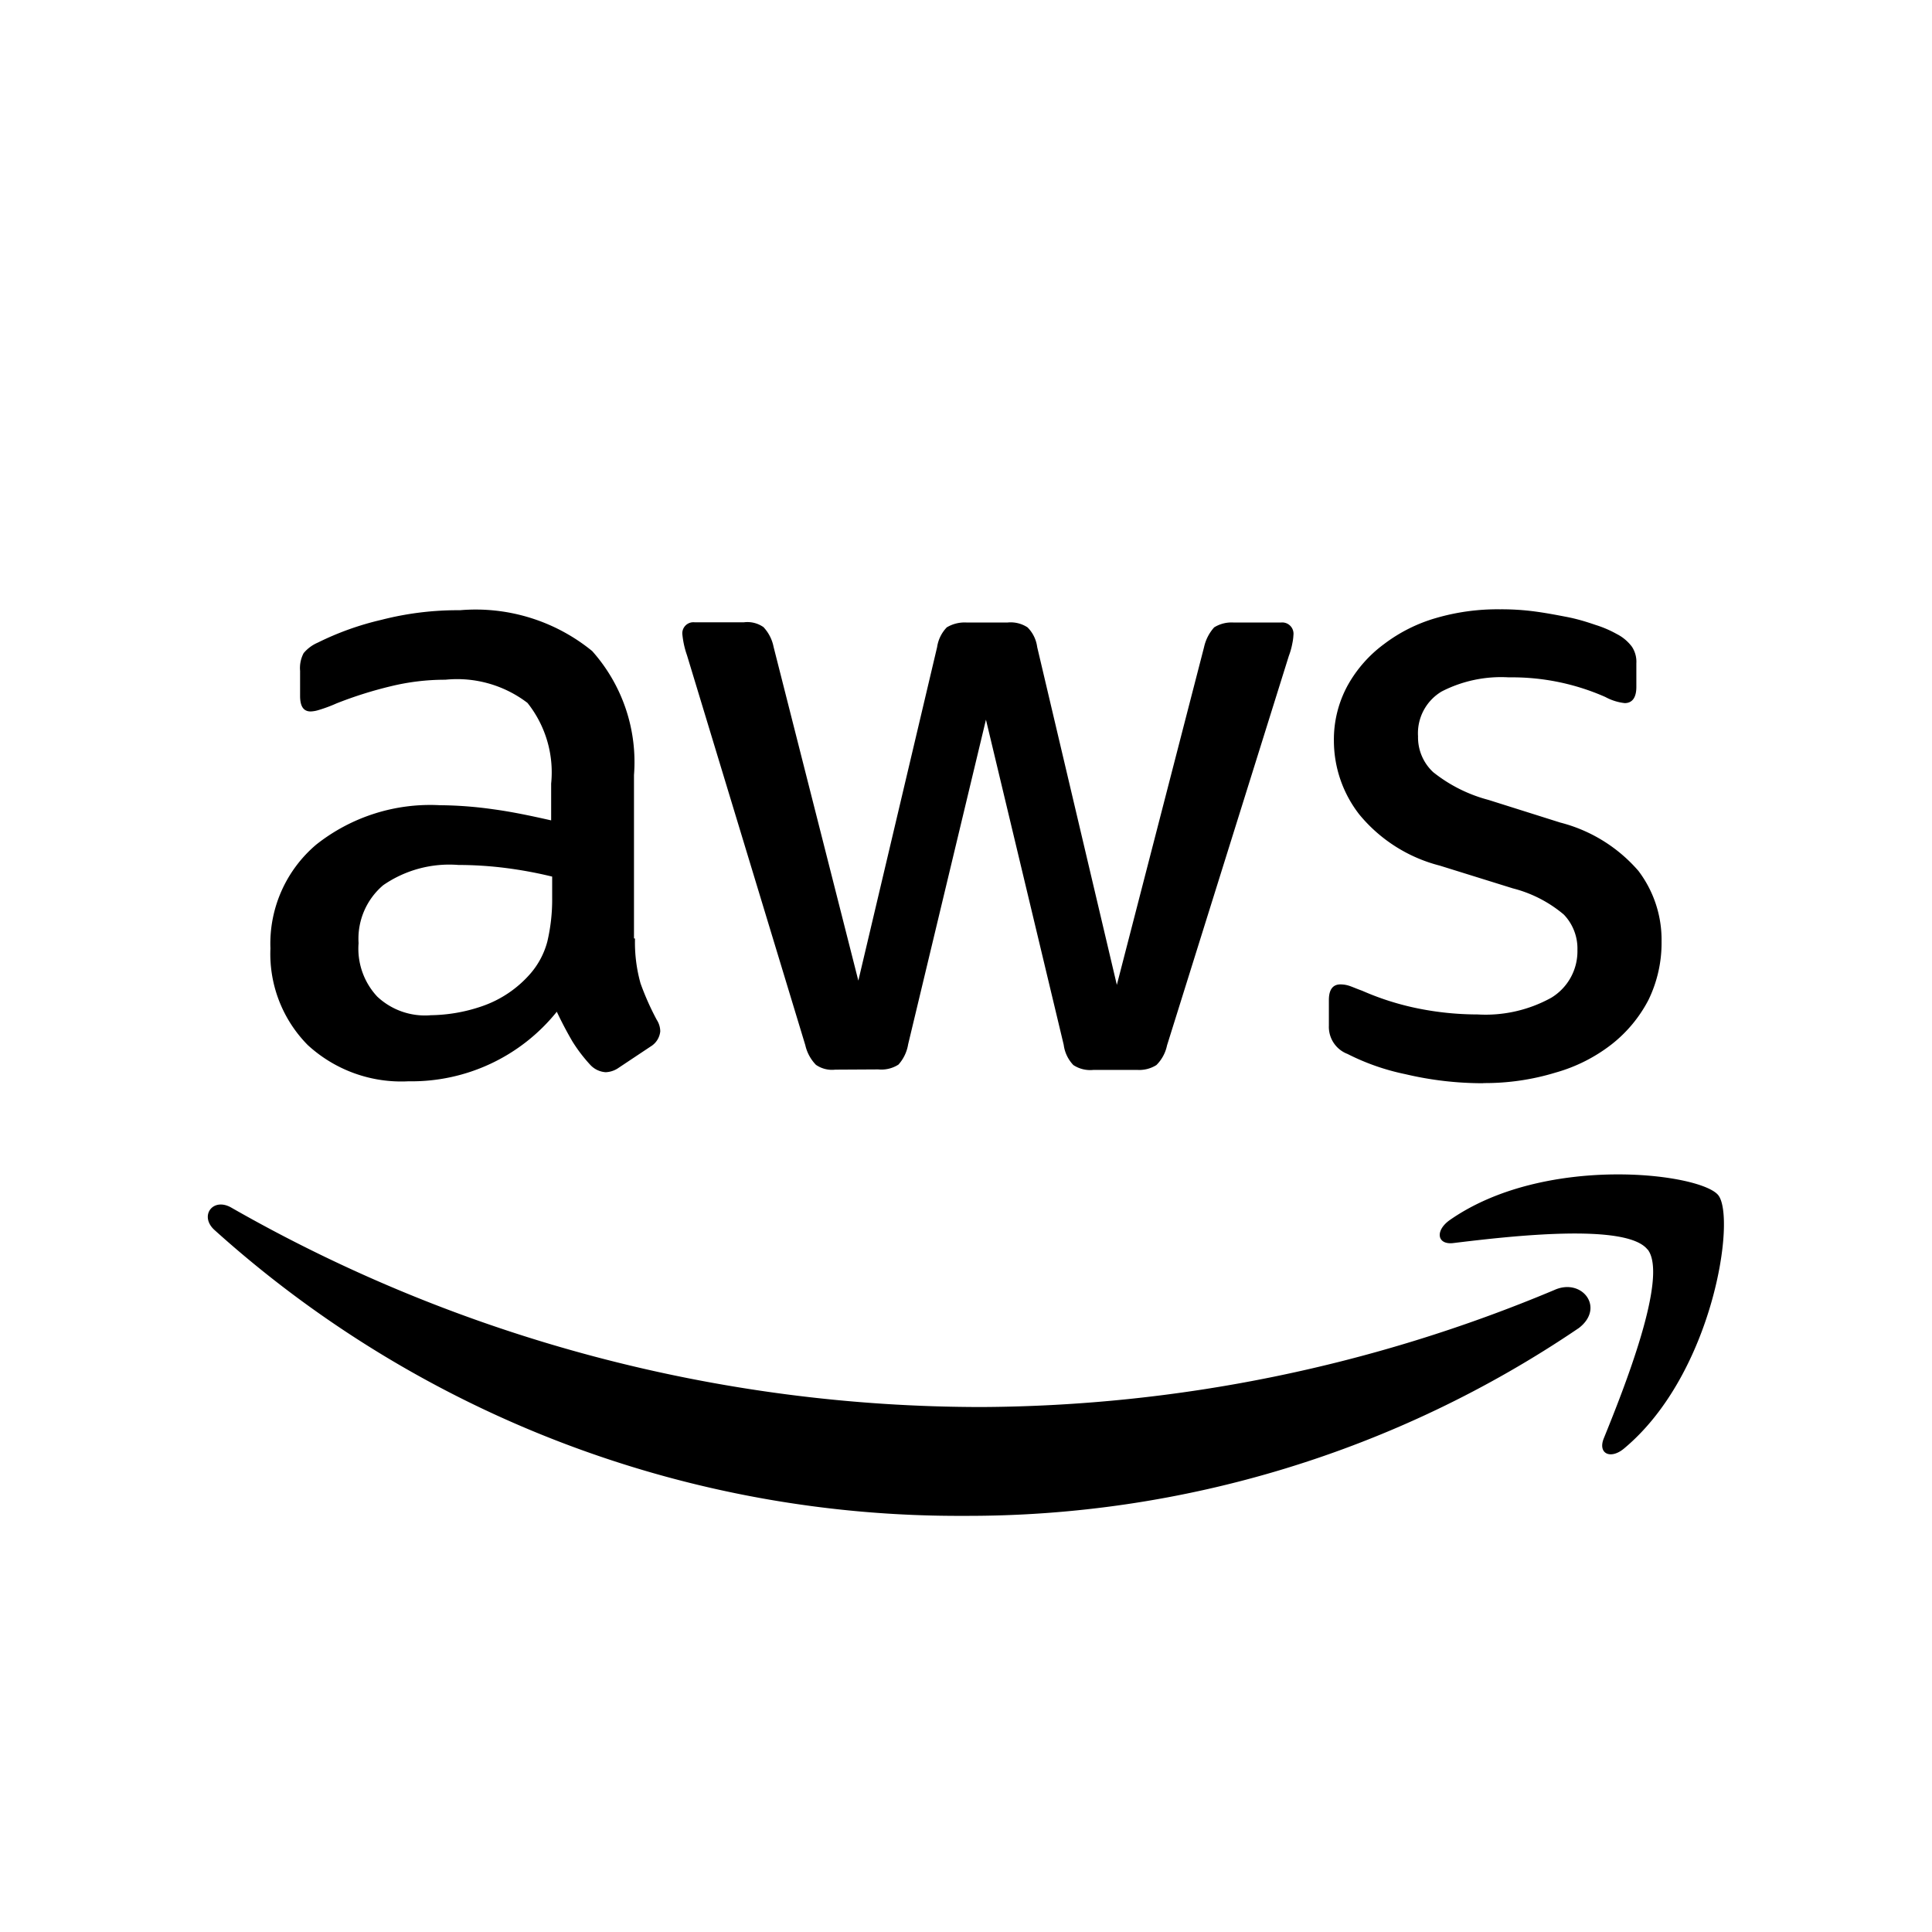 <svg xmlns="http://www.w3.org/2000/svg" xmlns:xlink="http://www.w3.org/1999/xlink" width="40" height="40" viewBox="0 0 40 40">
  <defs>
    <clipPath id="clip-path">
      <rect id="Rectangle_3612" data-name="Rectangle 3612" width="40" height="40" transform="translate(379 3253)" fill="none" stroke="#707070" stroke-width="1"/>
    </clipPath>
  </defs>
  <g id="Mask_Group_8044" data-name="Mask Group 8044" transform="translate(-379 -3253)" clip-path="url(#clip-path)">
    <path id="Icon_simple-amazonaws" data-name="Icon simple-amazonaws" d="M8.845,14.053a3.14,3.14,0,0,0,.115.929,5.6,5.6,0,0,0,.335.753.448.448,0,0,1,.073.239.414.414,0,0,1-.2.314l-.658.438a.5.5,0,0,1-.272.094.476.476,0,0,1-.313-.146,3.23,3.23,0,0,1-.375-.49q-.175-.3-.324-.616a3.857,3.857,0,0,1-3.07,1.44,2.86,2.86,0,0,1-2.087-.751,2.684,2.684,0,0,1-.772-2,2.685,2.685,0,0,1,.949-2.15,3.8,3.8,0,0,1,2.557-.815,8.23,8.23,0,0,1,1.106.084c.387.052.785.136,1.2.23v-.762a2.308,2.308,0,0,0-.49-1.67,2.4,2.4,0,0,0-1.7-.48,4.739,4.739,0,0,0-1.129.135,8.3,8.3,0,0,0-1.127.356,2.991,2.991,0,0,1-.366.136.638.638,0,0,1-.166.03c-.146,0-.22-.1-.22-.323V8.51a.662.662,0,0,1,.073-.366.781.781,0,0,1,.293-.218,5.986,5.986,0,0,1,1.314-.471,6.33,6.33,0,0,1,1.63-.2A3.814,3.814,0,0,1,7.958,8.1a3.451,3.451,0,0,1,.866,2.567v3.382ZM4.608,15.64a3.382,3.382,0,0,0,1.075-.188,2.329,2.329,0,0,0,.991-.667,1.661,1.661,0,0,0,.356-.67,3.8,3.8,0,0,0,.1-.908V12.77a8.71,8.71,0,0,0-.961-.178,7.874,7.874,0,0,0-.981-.063,2.406,2.406,0,0,0-1.556.419,1.452,1.452,0,0,0-.51,1.2,1.454,1.454,0,0,0,.386,1.106,1.443,1.443,0,0,0,1.1.387Zm8.383,1.127a.584.584,0,0,1-.4-.1.854.854,0,0,1-.22-.407L9.921,8.186a1.828,1.828,0,0,1-.094-.419.229.229,0,0,1,.25-.262H11.1a.579.579,0,0,1,.405.1.834.834,0,0,1,.209.408l1.755,6.911L15.1,8.018a.743.743,0,0,1,.2-.408.718.718,0,0,1,.419-.1h.834a.637.637,0,0,1,.419.1.705.705,0,0,1,.2.408l1.649,6.994,1.806-6.994a.9.9,0,0,1,.209-.408.68.68,0,0,1,.407-.1h.972a.234.234,0,0,1,.262.262,1.056,1.056,0,0,1-.022.167,1.487,1.487,0,0,1-.073.262L19.86,16.265a.8.8,0,0,1-.22.407.667.667,0,0,1-.4.1h-.9a.634.634,0,0,1-.419-.1.742.742,0,0,1-.2-.419L16.111,9.521,14.5,16.243a.828.828,0,0,1-.2.419.653.653,0,0,1-.419.1Zm13.413.281a6.96,6.96,0,0,1-1.607-.187,4.754,4.754,0,0,1-1.2-.419.6.6,0,0,1-.386-.585v-.532c0-.218.084-.323.239-.323a.592.592,0,0,1,.188.031c.063.021.157.063.262.1a5.639,5.639,0,0,0,1.148.365,6.248,6.248,0,0,0,1.242.126,2.811,2.811,0,0,0,1.524-.345,1.125,1.125,0,0,0,.543-.991,1.016,1.016,0,0,0-.281-.731,2.645,2.645,0,0,0-1.055-.543l-1.513-.471a3.175,3.175,0,0,1-1.67-1.063,2.488,2.488,0,0,1-.523-1.514A2.336,2.336,0,0,1,23.6,8.812a2.677,2.677,0,0,1,.752-.855,3.28,3.28,0,0,1,1.086-.543,4.548,4.548,0,0,1,1.316-.178,5.246,5.246,0,0,1,.7.042c.239.031.458.073.677.115s.408.1.6.166a2.283,2.283,0,0,1,.439.188.9.9,0,0,1,.314.262.562.562,0,0,1,.093.344v.49c0,.22-.084.335-.241.335a1.086,1.086,0,0,1-.4-.126,4.776,4.776,0,0,0-2-.407,2.691,2.691,0,0,0-1.389.292,1.006,1.006,0,0,0-.49.929.983.983,0,0,0,.314.742,3.1,3.1,0,0,0,1.147.575l1.483.468a3.182,3.182,0,0,1,1.618,1,2.363,2.363,0,0,1,.48,1.461,2.7,2.7,0,0,1-.271,1.211,2.821,2.821,0,0,1-.762.919,3.369,3.369,0,0,1-1.159.585,5,5,0,0,1-1.494.218Zm1.974,5.074a22.514,22.514,0,0,1-12.715,3.883A23.005,23.005,0,0,1,.139,20.087c-.323-.292-.031-.689.356-.459a31.312,31.312,0,0,0,15.533,4.124,31.006,31.006,0,0,0,11.849-2.422C28.451,21.068,28.941,21.7,28.378,22.123Zm1.431-1.63c-.439-.562-2.9-.271-4.02-.135-.334.042-.386-.251-.082-.471,1.962-1.377,5.188-.981,5.564-.522s-.1,3.7-1.942,5.241c-.281.241-.553.115-.428-.2.419-1.033,1.347-3.361.909-3.916Z" transform="translate(383.302 3258.379)"/>
  </g>
</svg>
